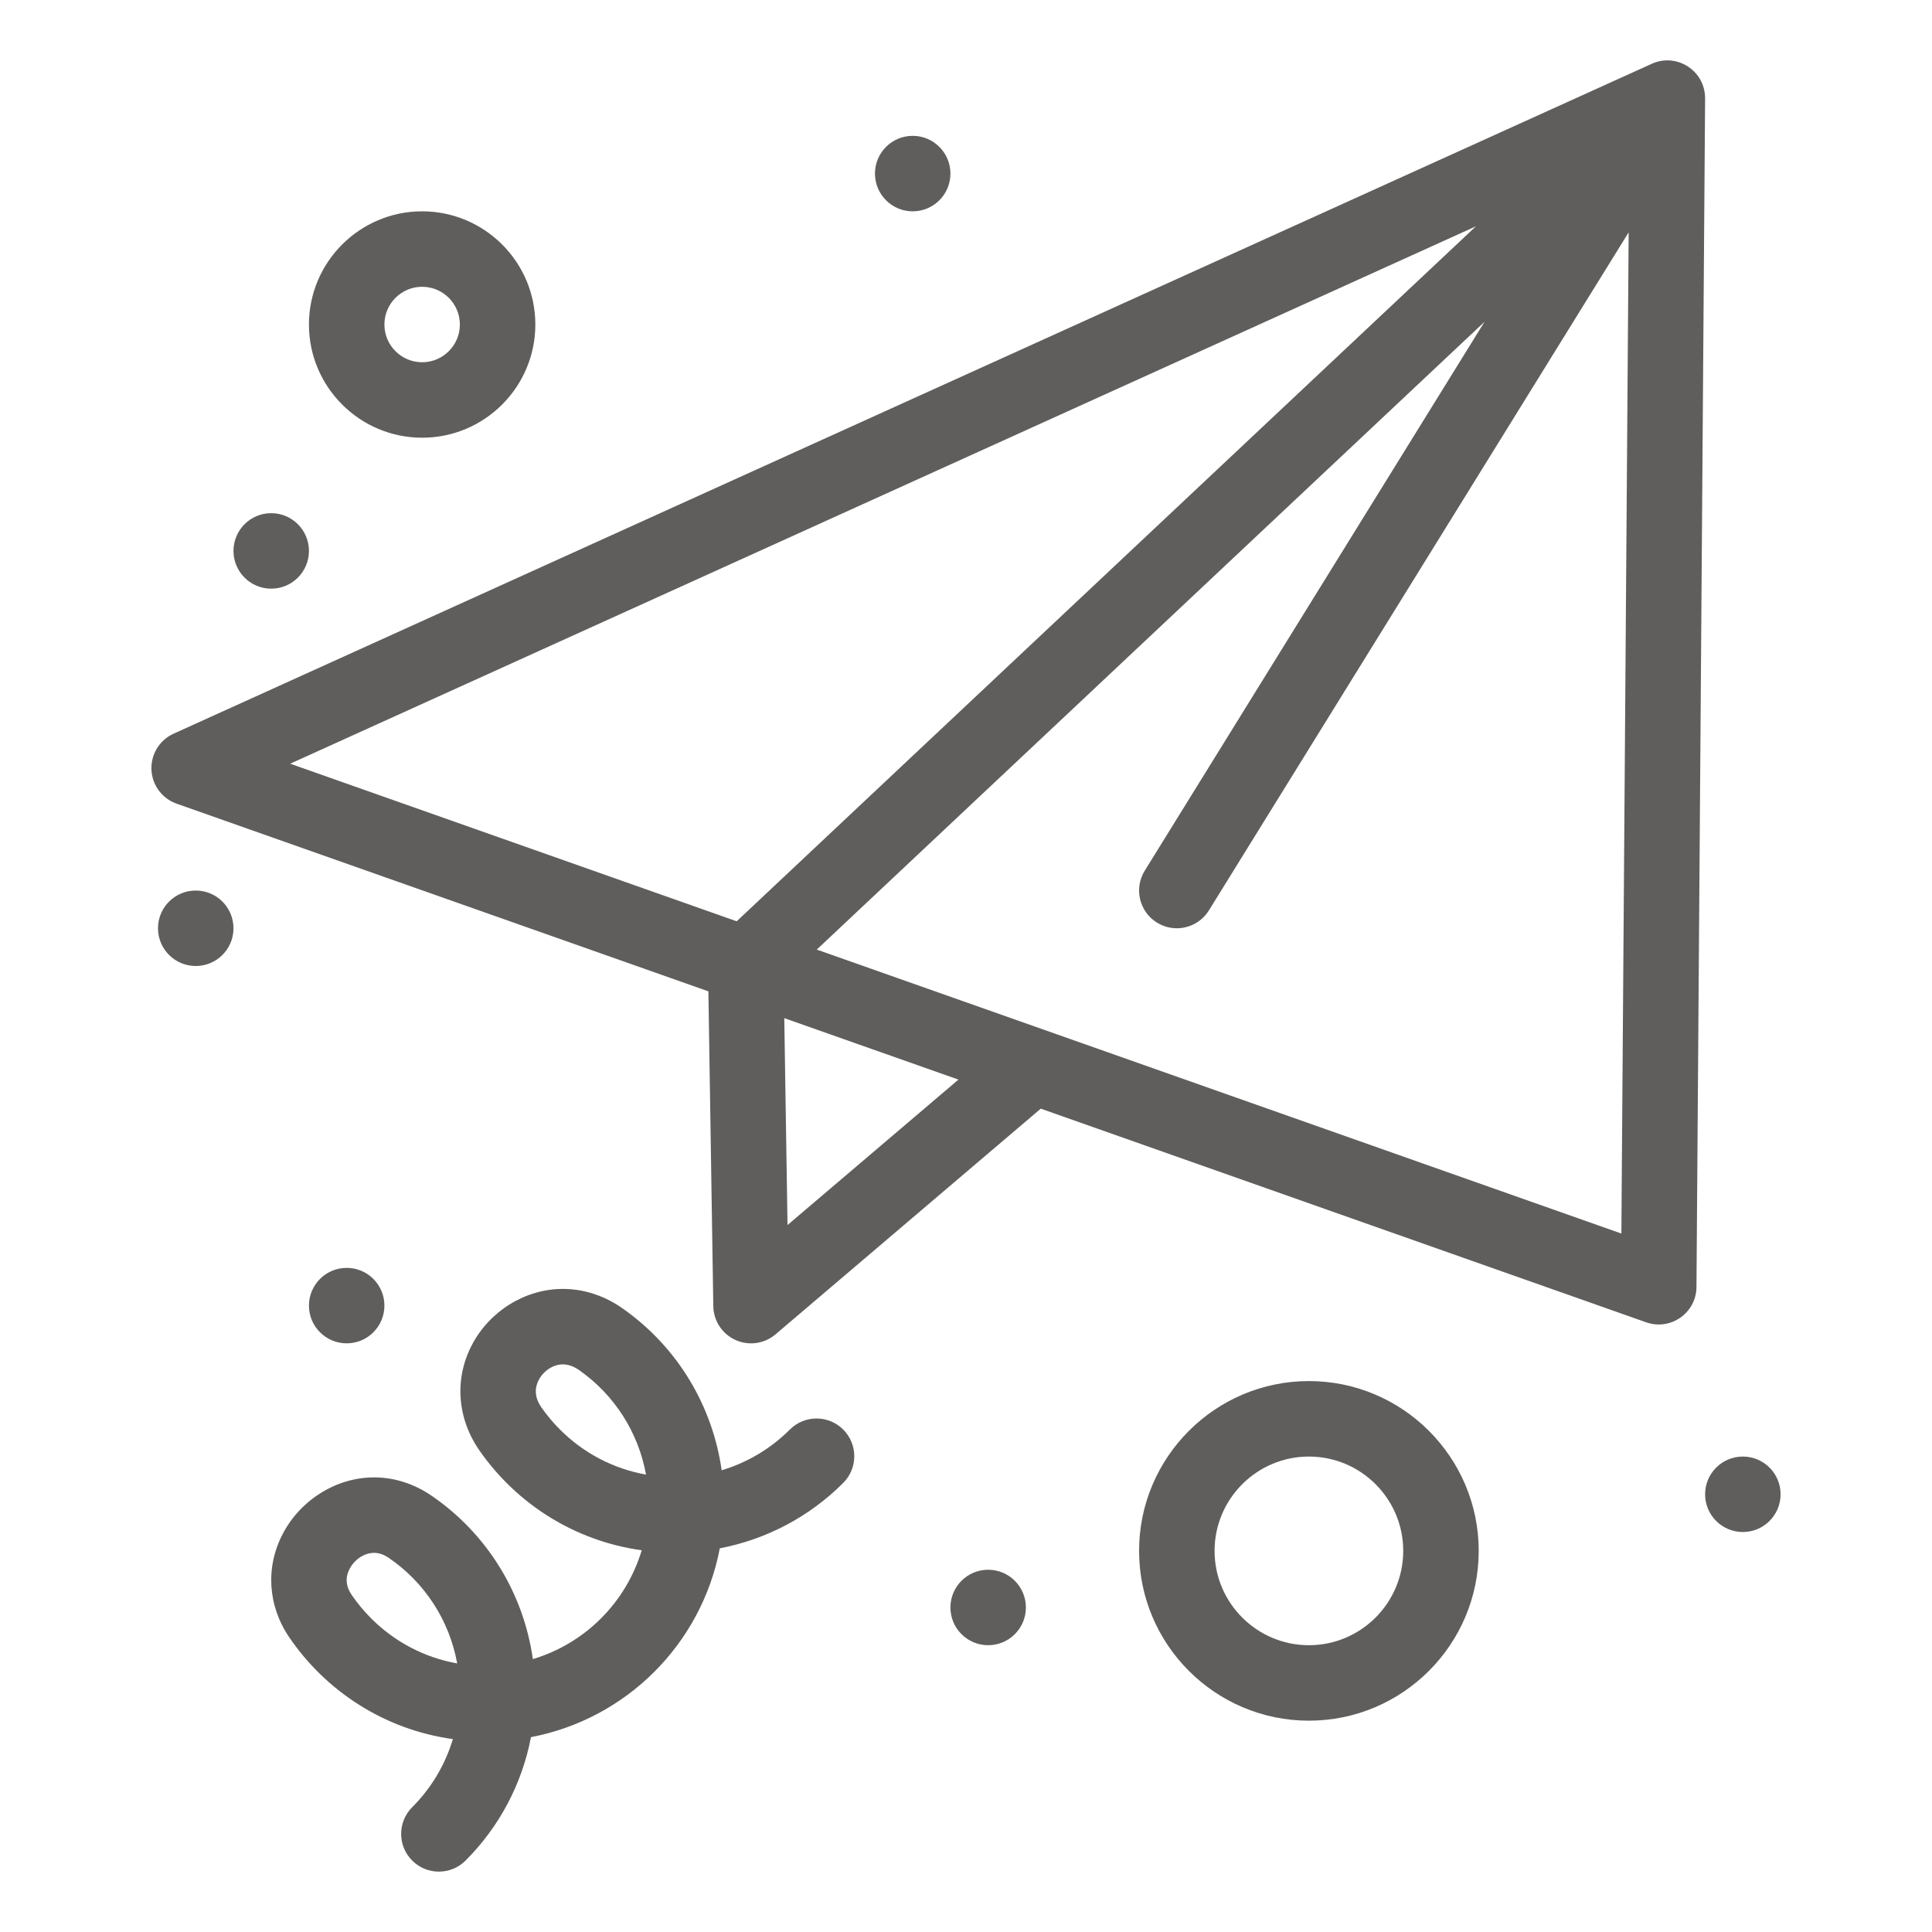 <svg width="100" height="100" viewBox="0 0 100 100" fill="none" xmlns="http://www.w3.org/2000/svg">
<path d="M88.256 5.099V5.092C88.256 3.654 86.793 2.73 85.518 3.291C85.409 3.338 9.857 37.58 8.984 37.976C8.258 38.305 7.805 39.043 7.839 39.839C7.873 40.636 8.388 41.331 9.14 41.597L36.666 51.312L36.921 67.609C36.933 68.365 37.38 69.046 38.069 69.358C38.762 69.671 39.568 69.553 40.14 69.066L53.87 57.384L85.205 68.443C86.467 68.889 87.799 67.957 87.809 66.616L88.256 5.101C88.256 5.1 88.256 5.099 88.256 5.099V5.099ZM76.394 11.713L38.13 47.686L15.02 39.529L76.394 11.713ZM40.762 63.407L40.594 52.699L49.609 55.88L40.762 63.407ZM42.276 49.15L76.838 16.657L59.252 45.066C58.684 45.983 58.967 47.187 59.884 47.754C60.801 48.322 62.005 48.039 62.573 47.122L84.299 12.026L83.922 63.848L42.276 49.15Z" fill="#605E5C"/>
<path d="M40.883 73.993C39.89 74.986 38.676 75.704 37.353 76.101C36.889 72.814 35.105 69.736 32.206 67.71C31.272 67.058 30.21 66.714 29.135 66.714C27.193 66.714 25.343 67.854 24.423 69.62C23.508 71.375 23.659 73.42 24.826 75.092C26.751 77.846 29.747 79.762 33.215 80.242C32.403 82.945 30.288 85.063 27.58 85.875C27.094 82.435 25.19 79.362 22.317 77.404C21.419 76.793 20.397 76.469 19.363 76.469C17.43 76.469 15.578 77.609 14.646 79.372C13.733 81.099 13.855 83.109 14.973 84.749C16.857 87.513 19.868 89.521 23.441 90.016C23.045 91.337 22.327 92.55 21.335 93.541C20.573 94.304 20.572 95.54 21.335 96.303C22.098 97.066 23.335 97.066 24.097 96.303C25.852 94.549 27.022 92.324 27.483 89.915C32.432 88.968 36.309 85.094 37.257 80.141C39.666 79.68 41.891 78.51 43.645 76.756C44.408 75.993 44.408 74.756 43.645 73.993C42.882 73.231 41.646 73.231 40.883 73.993V73.993ZM18.2 82.548C17.896 82.101 17.862 81.647 18.099 81.197C18.359 80.705 18.867 80.375 19.363 80.375C19.613 80.375 19.867 80.462 20.117 80.632C21.976 81.898 23.26 83.863 23.664 86.098C21.985 85.799 20.441 84.997 19.211 83.767C18.836 83.392 18.496 82.982 18.2 82.548V82.548ZM28.028 72.854C27.691 72.372 27.644 71.891 27.886 71.426C28.138 70.944 28.639 70.62 29.135 70.62C29.41 70.62 29.691 70.719 29.969 70.913C31.811 72.199 33.044 74.149 33.437 76.325C31.759 76.025 30.214 75.224 28.985 73.994C28.632 73.641 28.31 73.258 28.028 72.854V72.854Z" fill="#605E5C"/>
<path d="M21.85 22.656C25.081 22.656 27.709 20.028 27.709 16.797C27.709 13.566 25.081 10.938 21.85 10.938C18.619 10.938 15.991 13.566 15.991 16.797C15.991 20.028 18.619 22.656 21.85 22.656V22.656ZM21.85 14.844C22.927 14.844 23.803 15.72 23.803 16.797C23.803 17.874 22.927 18.75 21.85 18.75C20.773 18.75 19.897 17.874 19.897 16.797C19.897 15.72 20.773 14.844 21.85 14.844Z" fill="#605E5C"/>
<path d="M67.749 71.484C62.902 71.484 58.959 75.427 58.959 80.273C58.959 85.12 62.902 89.062 67.749 89.062C72.595 89.062 76.538 85.12 76.538 80.273C76.538 75.427 72.595 71.484 67.749 71.484ZM67.749 85.156C65.056 85.156 62.866 82.966 62.866 80.273C62.866 77.581 65.056 75.391 67.749 75.391C70.441 75.391 72.631 77.581 72.631 80.273C72.631 82.966 70.441 85.156 67.749 85.156Z" fill="#605E5C"/>
<path d="M10.131 50C11.21 50 12.085 49.126 12.085 48.047C12.085 46.968 11.21 46.094 10.131 46.094C9.053 46.094 8.178 46.968 8.178 48.047C8.178 49.126 9.053 50 10.131 50Z" fill="#605E5C"/>
<path d="M17.944 69.531C19.023 69.531 19.897 68.657 19.897 67.578C19.897 66.499 19.023 65.625 17.944 65.625C16.865 65.625 15.991 66.499 15.991 67.578C15.991 68.657 16.865 69.531 17.944 69.531Z" fill="#605E5C"/>
<path d="M90.21 79.297C91.288 79.297 92.163 78.422 92.163 77.344C92.163 76.265 91.288 75.391 90.21 75.391C89.131 75.391 88.256 76.265 88.256 77.344C88.256 78.422 89.131 79.297 90.21 79.297Z" fill="#605E5C"/>
<path d="M51.147 85.156C52.226 85.156 53.1 84.282 53.1 83.203C53.1 82.124 52.226 81.25 51.147 81.25C50.068 81.25 49.194 82.124 49.194 83.203C49.194 84.282 50.068 85.156 51.147 85.156Z" fill="#605E5C"/>
<path d="M47.241 10.938C48.319 10.938 49.194 10.063 49.194 8.984C49.194 7.906 48.319 7.031 47.241 7.031C46.162 7.031 45.288 7.906 45.288 8.984C45.288 10.063 46.162 10.938 47.241 10.938Z" fill="#605E5C"/>
<path d="M14.038 30.469C15.116 30.469 15.991 29.594 15.991 28.516C15.991 27.437 15.116 26.562 14.038 26.562C12.959 26.562 12.085 27.437 12.085 28.516C12.085 29.594 12.959 30.469 14.038 30.469Z" fill="#605E5C"/>
</svg>
